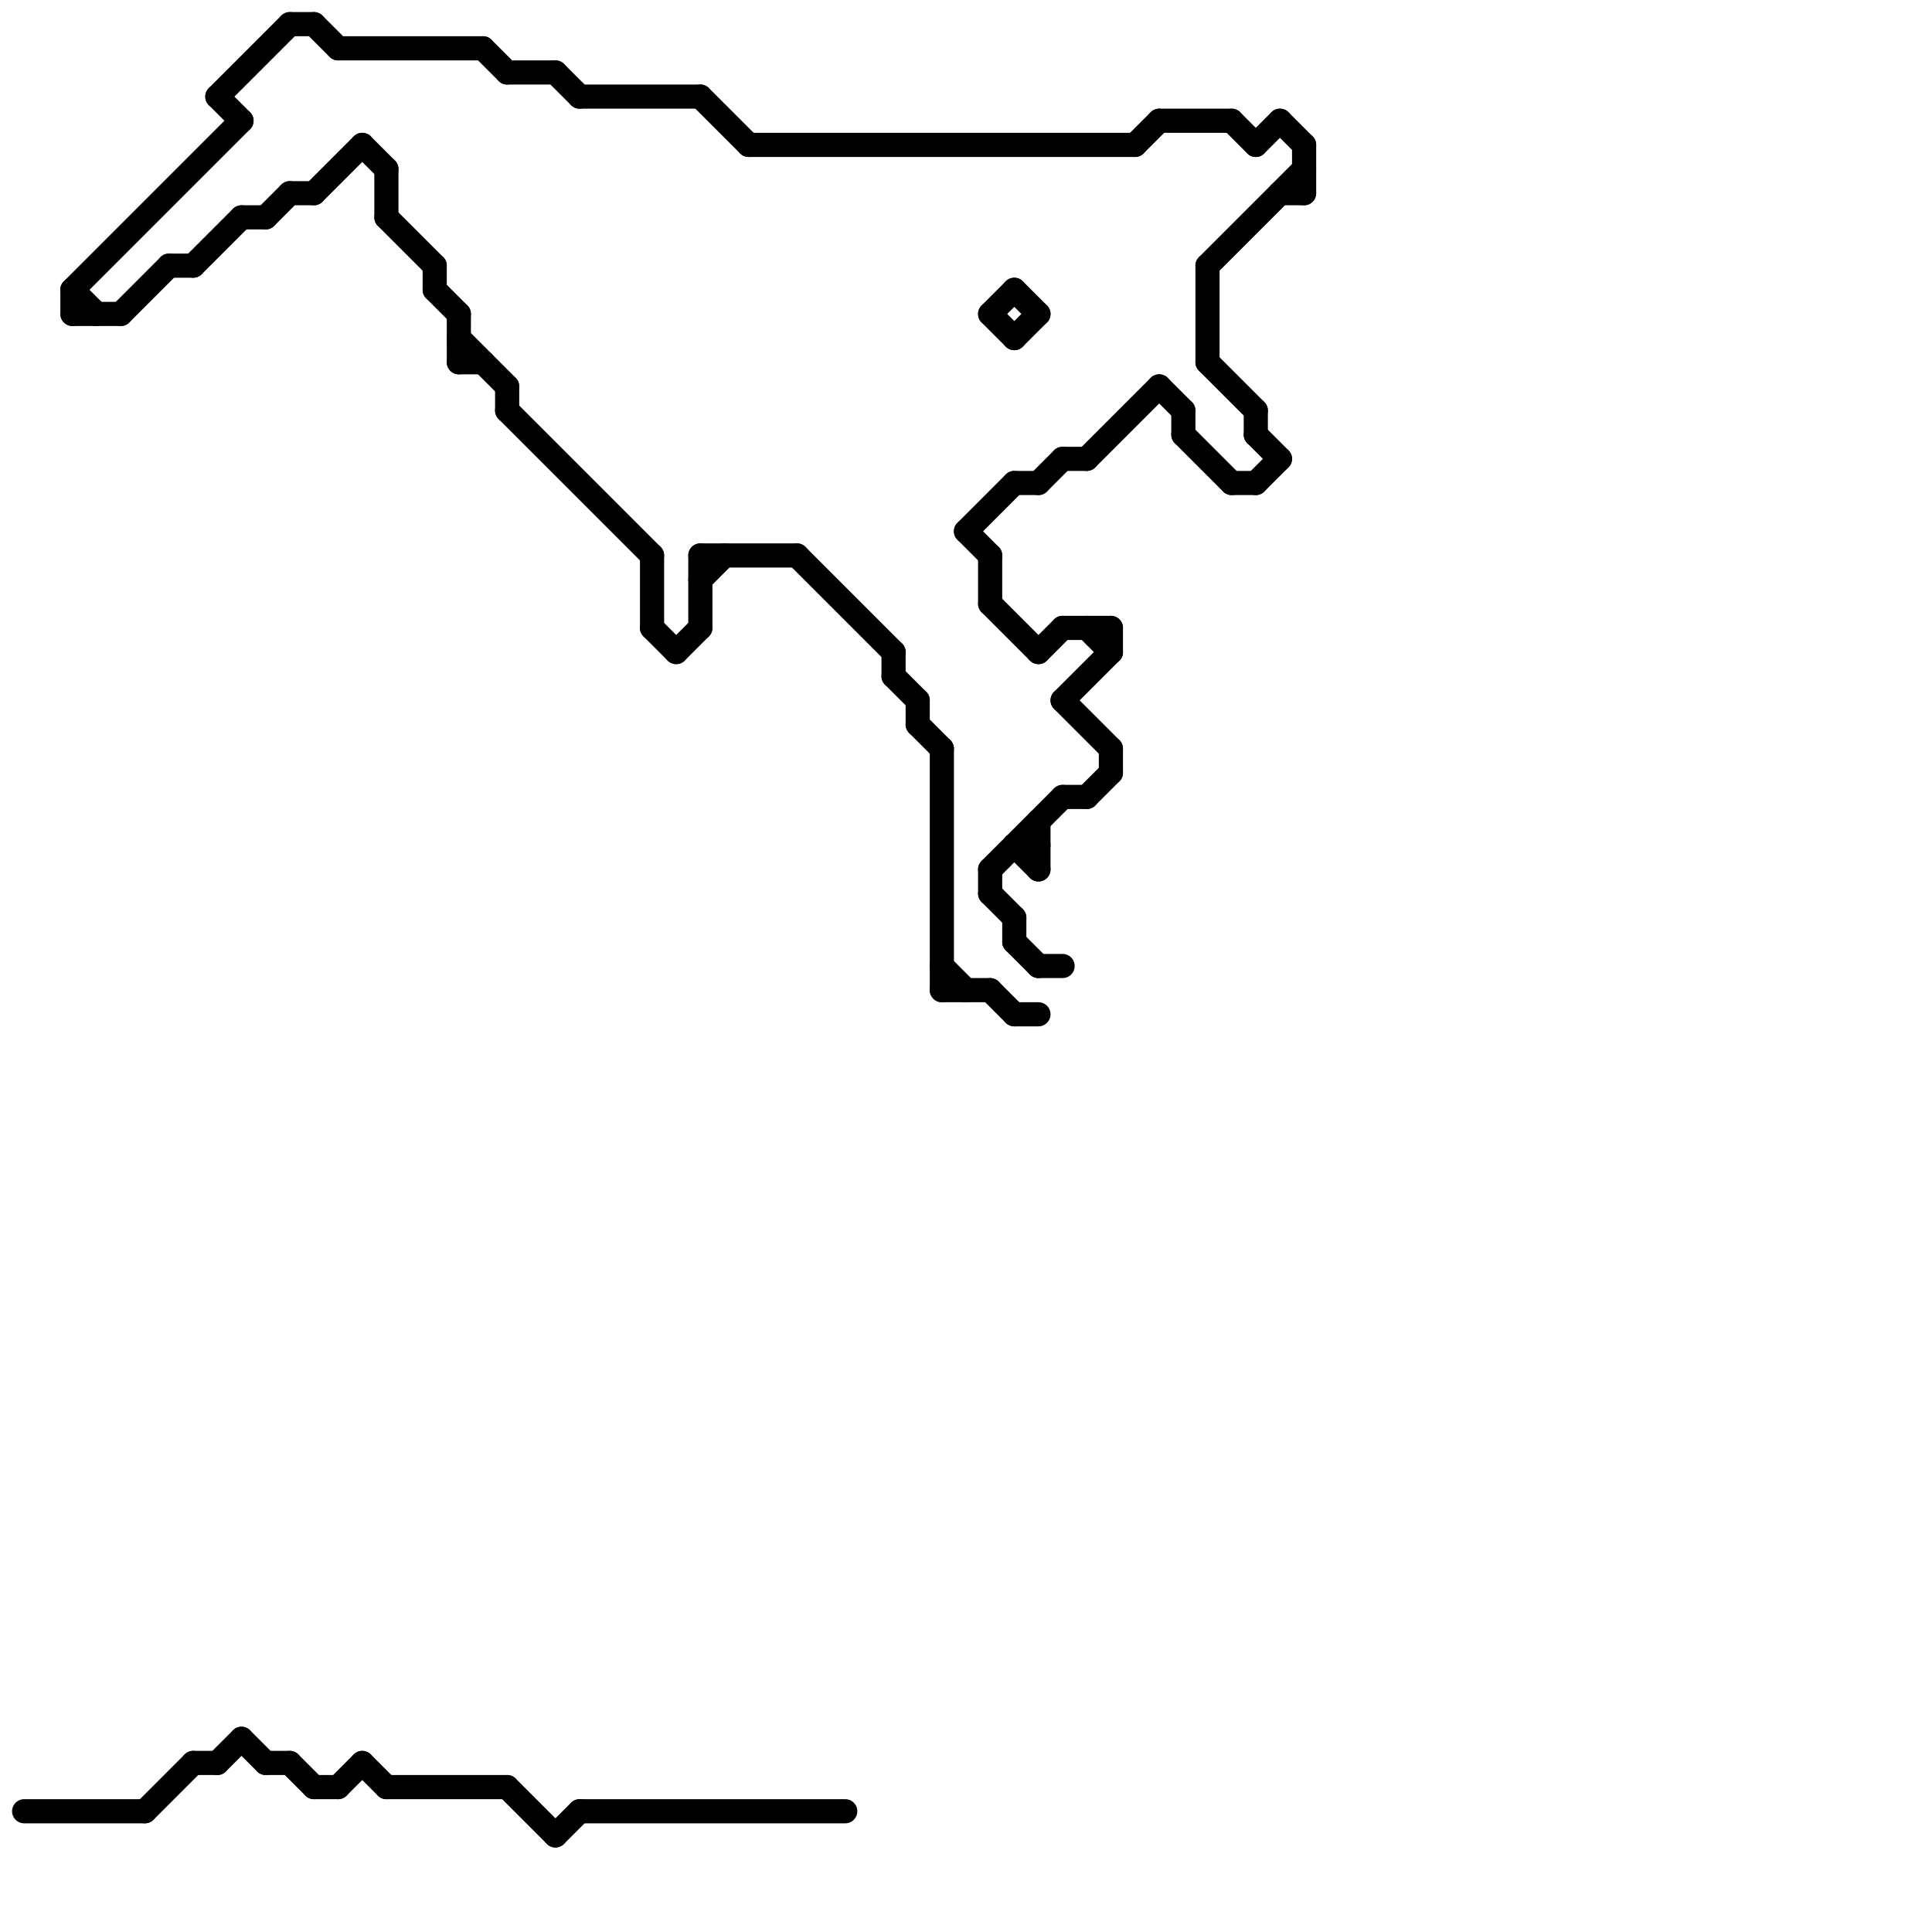 
<svg version="1.1" xmlns="http://www.w3.org/2000/svg" viewBox="0 0 80 80">
<style>line { stroke-width: 1; fill: none; stroke-linecap: round; stroke-linejoin: round; } .c0 { stroke: #000000 } .w1 { stroke-width: 1; }</style><line class="c0 " x1="53" y1="8" x2="54" y2="8"/><line class="c0 " x1="21" y1="3" x2="23" y2="3"/><line class="c0 " x1="41" y1="13" x2="42" y2="12"/><line class="c0 " x1="42" y1="42" x2="43" y2="42"/><line class="c0 " x1="15" y1="73" x2="16" y2="74"/><line class="c0 " x1="5" y1="13" x2="7" y2="11"/><line class="c0 " x1="8" y1="73" x2="9" y2="73"/><line class="c0 " x1="23" y1="3" x2="24" y2="4"/><line class="c0 " x1="29" y1="23" x2="29" y2="26"/><line class="c0 " x1="9" y1="4" x2="10" y2="5"/><line class="c0 " x1="10" y1="72" x2="11" y2="73"/><line class="c0 " x1="48" y1="5" x2="51" y2="5"/><line class="c0 " x1="3" y1="12" x2="3" y2="13"/><line class="c0 " x1="37" y1="27" x2="37" y2="28"/><line class="c0 " x1="11" y1="9" x2="12" y2="8"/><line class="c0 " x1="43" y1="27" x2="44" y2="26"/><line class="c0 " x1="41" y1="13" x2="42" y2="14"/><line class="c0 " x1="16" y1="7" x2="16" y2="9"/><line class="c0 " x1="41" y1="25" x2="43" y2="27"/><line class="c0 " x1="15" y1="6" x2="16" y2="7"/><line class="c0 " x1="13" y1="74" x2="14" y2="74"/><line class="c0 " x1="45" y1="26" x2="46" y2="27"/><line class="c0 " x1="49" y1="17" x2="49" y2="18"/><line class="c0 " x1="29" y1="4" x2="31" y2="6"/><line class="c0 " x1="19" y1="15" x2="20" y2="15"/><line class="c0 " x1="51" y1="5" x2="52" y2="6"/><line class="c0 " x1="44" y1="19" x2="45" y2="19"/><line class="c0 " x1="38" y1="30" x2="39" y2="31"/><line class="c0 " x1="45" y1="19" x2="48" y2="16"/><line class="c0 " x1="43" y1="34" x2="43" y2="36"/><line class="c0 " x1="3" y1="13" x2="5" y2="13"/><line class="c0 " x1="49" y1="18" x2="51" y2="20"/><line class="c0 " x1="52" y1="20" x2="53" y2="19"/><line class="c0 " x1="11" y1="73" x2="12" y2="73"/><line class="c0 " x1="52" y1="17" x2="52" y2="18"/><line class="c0 " x1="46" y1="31" x2="46" y2="32"/><line class="c0 " x1="50" y1="11" x2="54" y2="7"/><line class="c0 " x1="13" y1="1" x2="14" y2="2"/><line class="c0 " x1="21" y1="74" x2="23" y2="76"/><line class="c0 " x1="20" y1="2" x2="21" y2="3"/><line class="c0 " x1="33" y1="23" x2="37" y2="27"/><line class="c0 " x1="53" y1="5" x2="54" y2="6"/><line class="c0 " x1="29" y1="23" x2="33" y2="23"/><line class="c0 " x1="16" y1="74" x2="21" y2="74"/><line class="c0 " x1="52" y1="18" x2="53" y2="19"/><line class="c0 " x1="19" y1="14" x2="21" y2="16"/><line class="c0 " x1="12" y1="8" x2="13" y2="8"/><line class="c0 " x1="44" y1="29" x2="46" y2="27"/><line class="c0 " x1="47" y1="6" x2="48" y2="5"/><line class="c0 " x1="31" y1="6" x2="47" y2="6"/><line class="c0 " x1="9" y1="73" x2="10" y2="72"/><line class="c0 " x1="13" y1="8" x2="15" y2="6"/><line class="c0 " x1="42" y1="35" x2="43" y2="35"/><line class="c0 " x1="29" y1="24" x2="30" y2="23"/><line class="c0 " x1="46" y1="26" x2="46" y2="27"/><line class="c0 " x1="14" y1="2" x2="20" y2="2"/><line class="c0 " x1="1" y1="75" x2="6" y2="75"/><line class="c0 " x1="27" y1="23" x2="27" y2="26"/><line class="c0 " x1="44" y1="33" x2="45" y2="33"/><line class="c0 " x1="41" y1="37" x2="42" y2="38"/><line class="c0 " x1="43" y1="20" x2="44" y2="19"/><line class="c0 " x1="48" y1="16" x2="49" y2="17"/><line class="c0 " x1="50" y1="15" x2="52" y2="17"/><line class="c0 " x1="6" y1="75" x2="8" y2="73"/><line class="c0 " x1="12" y1="1" x2="13" y2="1"/><line class="c0 " x1="23" y1="76" x2="24" y2="75"/><line class="c0 " x1="44" y1="29" x2="46" y2="31"/><line class="c0 " x1="28" y1="27" x2="29" y2="26"/><line class="c0 " x1="39" y1="31" x2="39" y2="41"/><line class="c0 " x1="27" y1="26" x2="28" y2="27"/><line class="c0 " x1="19" y1="13" x2="19" y2="15"/><line class="c0 " x1="43" y1="40" x2="44" y2="40"/><line class="c0 " x1="38" y1="29" x2="38" y2="30"/><line class="c0 " x1="8" y1="11" x2="10" y2="9"/><line class="c0 " x1="42" y1="39" x2="43" y2="40"/><line class="c0 " x1="3" y1="12" x2="10" y2="5"/><line class="c0 " x1="42" y1="38" x2="42" y2="39"/><line class="c0 " x1="42" y1="14" x2="43" y2="13"/><line class="c0 " x1="10" y1="9" x2="11" y2="9"/><line class="c0 " x1="3" y1="12" x2="4" y2="13"/><line class="c0 " x1="21" y1="17" x2="27" y2="23"/><line class="c0 " x1="18" y1="12" x2="19" y2="13"/><line class="c0 " x1="42" y1="20" x2="43" y2="20"/><line class="c0 " x1="18" y1="11" x2="18" y2="12"/><line class="c0 " x1="24" y1="75" x2="35" y2="75"/><line class="c0 " x1="42" y1="12" x2="43" y2="13"/><line class="c0 " x1="44" y1="26" x2="46" y2="26"/><line class="c0 " x1="41" y1="23" x2="41" y2="25"/><line class="c0 " x1="16" y1="9" x2="18" y2="11"/><line class="c0 " x1="21" y1="16" x2="21" y2="17"/><line class="c0 " x1="14" y1="74" x2="15" y2="73"/><line class="c0 " x1="41" y1="41" x2="42" y2="42"/><line class="c0 " x1="50" y1="11" x2="50" y2="15"/><line class="c0 " x1="37" y1="28" x2="38" y2="29"/><line class="c0 " x1="39" y1="40" x2="40" y2="41"/><line class="c0 " x1="40" y1="22" x2="42" y2="20"/><line class="c0 " x1="51" y1="20" x2="52" y2="20"/><line class="c0 " x1="42" y1="35" x2="43" y2="36"/><line class="c0 " x1="45" y1="33" x2="46" y2="32"/><line class="c0 " x1="7" y1="11" x2="8" y2="11"/><line class="c0 " x1="12" y1="73" x2="13" y2="74"/><line class="c0 " x1="9" y1="4" x2="12" y2="1"/><line class="c0 " x1="24" y1="4" x2="29" y2="4"/><line class="c0 " x1="54" y1="6" x2="54" y2="8"/><line class="c0 " x1="39" y1="41" x2="41" y2="41"/><line class="c0 " x1="41" y1="36" x2="41" y2="37"/><line class="c0 " x1="41" y1="36" x2="44" y2="33"/><line class="c0 " x1="52" y1="6" x2="53" y2="5"/><line class="c0 " x1="40" y1="22" x2="41" y2="23"/>


</svg>

